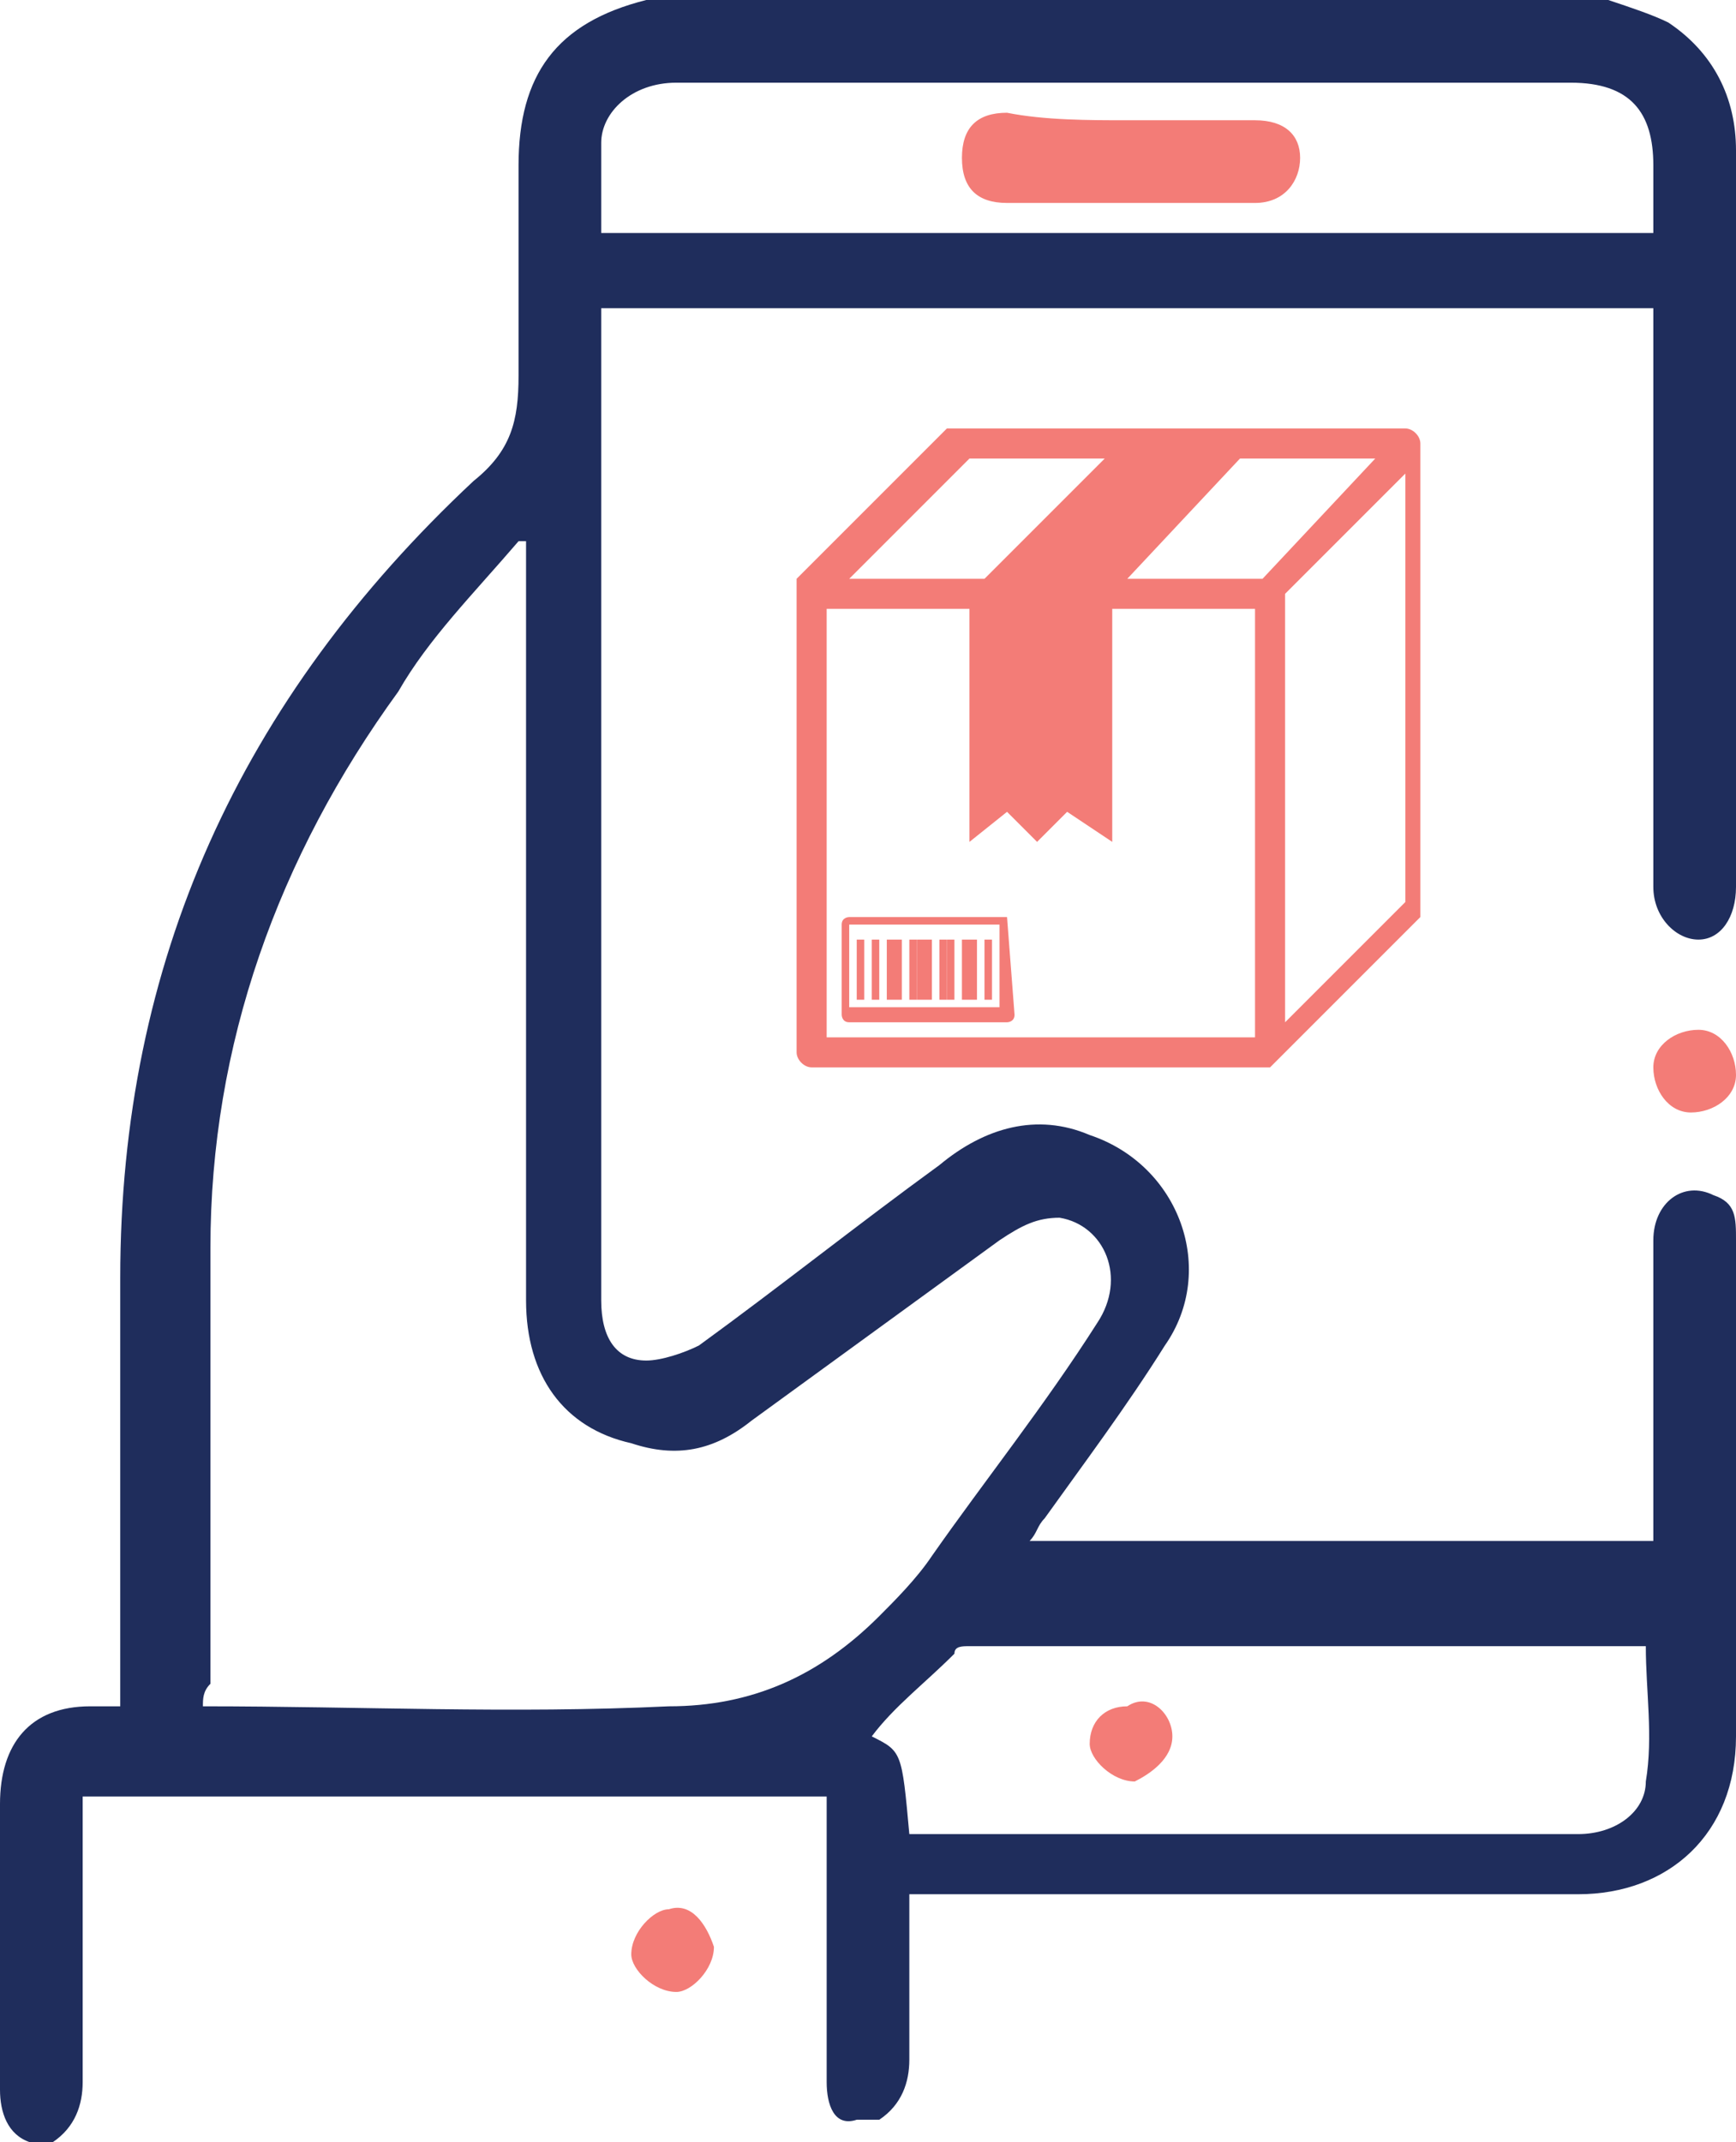 <?xml version="1.0" encoding="utf-8"?>
<!-- Generator: Adobe Illustrator 25.2.1, SVG Export Plug-In . SVG Version: 6.00 Build 0)  -->
<svg version="1.1" id="Layer_1" xmlns="http://www.w3.org/2000/svg" xmlns:xlink="http://www.w3.org/1999/xlink" x="0px" y="0px"
	 viewBox="0 0 23.1 28.5" style="enable-background:new 0 0 23.1 28.5;" xml:space="preserve">
<style type="text/css">
	.st0{fill:#F7F4EA;}
	.st1{fill:#070707;}
	.st2{fill:#010101;}
	.st3{fill:#1F2D5C;}
	.st4{fill:#F37C77;}
</style>
<g>
	<path class="st3" d="M0.4,28.5C0.1,28.4,0,28.1,0,27.8c0-1.3,0-2.5,0-3.8c0-0.8,0.4-1.3,1.2-1.3c0.1,0,0.2,0,0.4,0
		c0-0.1,0-0.2,0-0.3c0-1.8,0-3.6,0-5.4c0-4.2,1.6-7.7,4.7-10.6C6.8,6,6.9,5.6,6.9,5c0-0.9,0-1.8,0-2.8C6.9,1,7.4,0.3,8.6,0
		c0,0,0,0,0,0c4.3,0,8.5,0,12.8,0c0.3,0.1,0.6,0.2,0.8,0.3c0.6,0.4,0.9,1,0.9,1.7c0,3.3,0,6.6,0,9.8c0,0.4-0.2,0.7-0.5,0.7
		c-0.3,0-0.6-0.3-0.6-0.7c0-2.4,0-4.9,0-7.3c0-0.1,0-0.2,0-0.4c-4.7,0-9.3,0-14,0c0,0.1,0,0.1,0,0.2c0,4.3,0,8.7,0,13
		c0,0.5,0.2,0.8,0.6,0.8c0.2,0,0.5-0.1,0.7-0.2c1.1-0.8,2.1-1.6,3.2-2.4c0.6-0.5,1.3-0.7,2-0.4c1.2,0.4,1.7,1.8,1,2.8
		c-0.5,0.8-1.1,1.6-1.6,2.3c-0.1,0.1-0.1,0.2-0.2,0.3c2.8,0,5.5,0,8.3,0c0-0.1,0-0.2,0-0.3c0-1.2,0-2.5,0-3.7c0-0.5,0.4-0.8,0.8-0.6
		c0.3,0.1,0.3,0.3,0.3,0.6c0,0.8,0,1.6,0,2.5c0,1.4,0,2.7,0,4.1c0,1.3-0.9,2.1-2.1,2.1c-2.8,0-5.7,0-8.5,0c-0.1,0-0.2,0-0.4,0
		c0,0.2,0,0.3,0,0.5c0,0.6,0,1.1,0,1.7c0,0.3-0.1,0.6-0.4,0.8c-0.1,0-0.2,0-0.3,0C11.1,28.3,11,28,11,27.7c0-1.2,0-2.3,0-3.5
		c0-0.1,0-0.2,0-0.3c-3.3,0-6.6,0-9.9,0c0,0.1,0,0.2,0,0.3c0,1.2,0,2.3,0,3.5c0,0.3-0.1,0.6-0.4,0.8C0.6,28.5,0.5,28.5,0.4,28.5z
		 M2.7,22.7C2.8,22.7,2.8,22.7,2.7,22.7c2.1,0,4.1,0.1,6.2,0c1.1,0,2-0.4,2.8-1.2c0.2-0.2,0.5-0.5,0.7-0.8c0.7-1,1.5-2,2.2-3.1
		c0.4-0.6,0.1-1.3-0.5-1.4c-0.3,0-0.5,0.1-0.8,0.3c-1.1,0.8-2.2,1.6-3.3,2.4c-0.5,0.4-1,0.5-1.6,0.3c-0.9-0.2-1.4-0.9-1.4-1.9
		c0-3.3,0-6.5,0-9.8c0-0.1,0-0.2,0-0.3c0,0-0.1,0-0.1,0C6.3,7.9,5.7,8.5,5.3,9.2c-1.6,2.2-2.5,4.7-2.5,7.4c0,1.9,0,3.9,0,5.8
		C2.7,22.5,2.7,22.6,2.7,22.7z M12.1,24.4c0.1,0,0.2,0,0.3,0c1.3,0,2.6,0,3.9,0c1.6,0,3.1,0,4.7,0c0.5,0,0.9-0.3,0.9-0.7
		c0.1-0.6,0-1.2,0-1.8c0,0-0.1,0-0.1,0c-3,0-5.9,0-8.9,0c-0.1,0-0.2,0-0.2,0.1c-0.4,0.4-0.8,0.7-1.1,1.1C12,23.3,12,23.3,12.1,24.4z
		 M8,3.1c4.7,0,9.3,0,14,0c0-0.3,0-0.6,0-0.9c0-0.7-0.3-1.1-1.1-1.1c-2.8,0-5.6,0-8.3,0c-1.2,0-2.4,0-3.6,0C8.4,1.1,8,1.5,8,1.9
		C8,2.3,8,2.7,8,3.1z"/>
	<path class="st4" d="M23.1,14.3c0,0.3-0.3,0.5-0.6,0.5c-0.3,0-0.5-0.3-0.5-0.6c0-0.3,0.3-0.5,0.6-0.5C22.9,13.7,23.1,14,23.1,14.3z
		"/>
	<path class="st4" d="M9.5,25.9c0,0.3-0.3,0.6-0.5,0.6c-0.3,0-0.6-0.3-0.6-0.5c0-0.3,0.3-0.6,0.5-0.6C9.2,25.3,9.4,25.6,9.5,25.9z"
		/>
	<path class="st4" d="M15.6,23.1c0,0.3-0.3,0.5-0.5,0.6c-0.3,0-0.6-0.3-0.6-0.5c0-0.3,0.2-0.5,0.5-0.5
		C15.3,22.5,15.6,22.8,15.6,23.1z"/>
	<path class="st4" d="M15,1.6c0.6,0,1.1,0,1.7,0c0.4,0,0.6,0.2,0.6,0.5c0,0.3-0.2,0.6-0.6,0.6c-1.1,0-2.2,0-3.3,0
		c-0.4,0-0.6-0.2-0.6-0.6c0-0.4,0.2-0.6,0.6-0.6C13.9,1.6,14.5,1.6,15,1.6z"/>
	<g>
		<path class="st4" d="M10.8,14.2h6.1l0,0h0c0,0,0,0,0,0c0,0,0,0,0,0c0,0,0,0,0,0c0,0,0,0,0,0c0,0,0,0,0,0c0,0,0,0,0,0c0,0,0,0,0,0
			c0,0,0,0,0,0c0,0,0,0,0,0c0,0,0,0,0,0c0,0,0,0,0,0c0,0,0,0,0,0c0,0,0,0,0,0c0,0,0,0,0,0c0,0,0,0,0,0l2-2c0,0,0,0,0,0c0,0,0,0,0,0
			c0,0,0,0,0,0c0,0,0,0,0,0c0,0,0,0,0,0c0,0,0,0,0,0c0,0,0,0,0,0c0,0,0,0,0,0c0,0,0,0,0,0c0,0,0,0,0,0c0,0,0,0,0,0c0,0,0,0,0,0
			c0,0,0,0,0,0c0,0,0,0,0,0c0,0,0,0,0,0c0,0,0,0,0,0V5.9c0-0.1-0.1-0.2-0.2-0.2h-6.1c0,0,0,0,0,0c0,0,0,0,0,0c0,0,0,0,0,0
			c0,0,0,0,0,0c0,0,0,0,0,0c0,0,0,0,0,0c0,0,0,0,0,0c0,0,0,0,0,0c0,0,0,0,0,0c0,0,0,0,0,0c0,0,0,0,0,0c0,0,0,0,0,0c0,0,0,0,0,0
			c0,0,0,0,0,0c0,0,0,0,0,0c0,0,0,0,0,0l-2,2c0,0,0,0,0,0c0,0,0,0,0,0c0,0,0,0,0,0c0,0,0,0,0,0c0,0,0,0,0,0c0,0,0,0,0,0c0,0,0,0,0,0
			c0,0,0,0,0,0c0,0,0,0,0,0c0,0,0,0,0,0c0,0,0,0,0,0c0,0,0,0,0,0c0,0,0,0,0,0c0,0,0,0,0,0c0,0,0,0,0,0c0,0,0,0,0,0V14
			C10.6,14.1,10.7,14.2,10.8,14.2z M16.7,13.8H11V8.1h1.9v3.1l0.5-0.4l0.4,0.4l0.4-0.4l0.6,0.4V8.1h1.9V13.8z M17.1,7.9l1.6-1.6V12
			l-1.6,1.6V7.9z M16.8,7.7h-1.8l1.5-1.6h1.8L16.8,7.7z M12.9,6.1h1.8l-1.6,1.6h-1.8L12.9,6.1z"/>
		<path class="st4" d="M13.4,12.2h-2.1c0,0-0.1,0-0.1,0.1v1.2c0,0,0,0.1,0.1,0.1h2.1c0,0,0.1,0,0.1-0.1L13.4,12.2
			C13.4,12.2,13.4,12.2,13.4,12.2z M13.3,13.4h-2v-1.1h2V13.4z"/>
		<rect x="11.4" y="12.5" class="st4" width="0.1" height="0.8"/>
		<rect x="13.1" y="12.5" class="st4" width="0.1" height="0.8"/>
		<rect x="11.6" y="12.5" class="st4" width="0.1" height="0.8"/>
		<rect x="12.1" y="12.5" class="st4" width="0.1" height="0.8"/>
		<rect x="12.5" y="12.5" class="st4" width="0.1" height="0.8"/>
		<rect x="12.6" y="12.5" class="st4" width="0.1" height="0.8"/>
		<rect x="12.2" y="12.5" class="st4" width="0.2" height="0.8"/>
		<rect x="11.8" y="12.5" class="st4" width="0.2" height="0.8"/>
		<rect x="12.8" y="12.5" class="st4" width="0.2" height="0.8"/>
	</g>
</g>
</svg>
